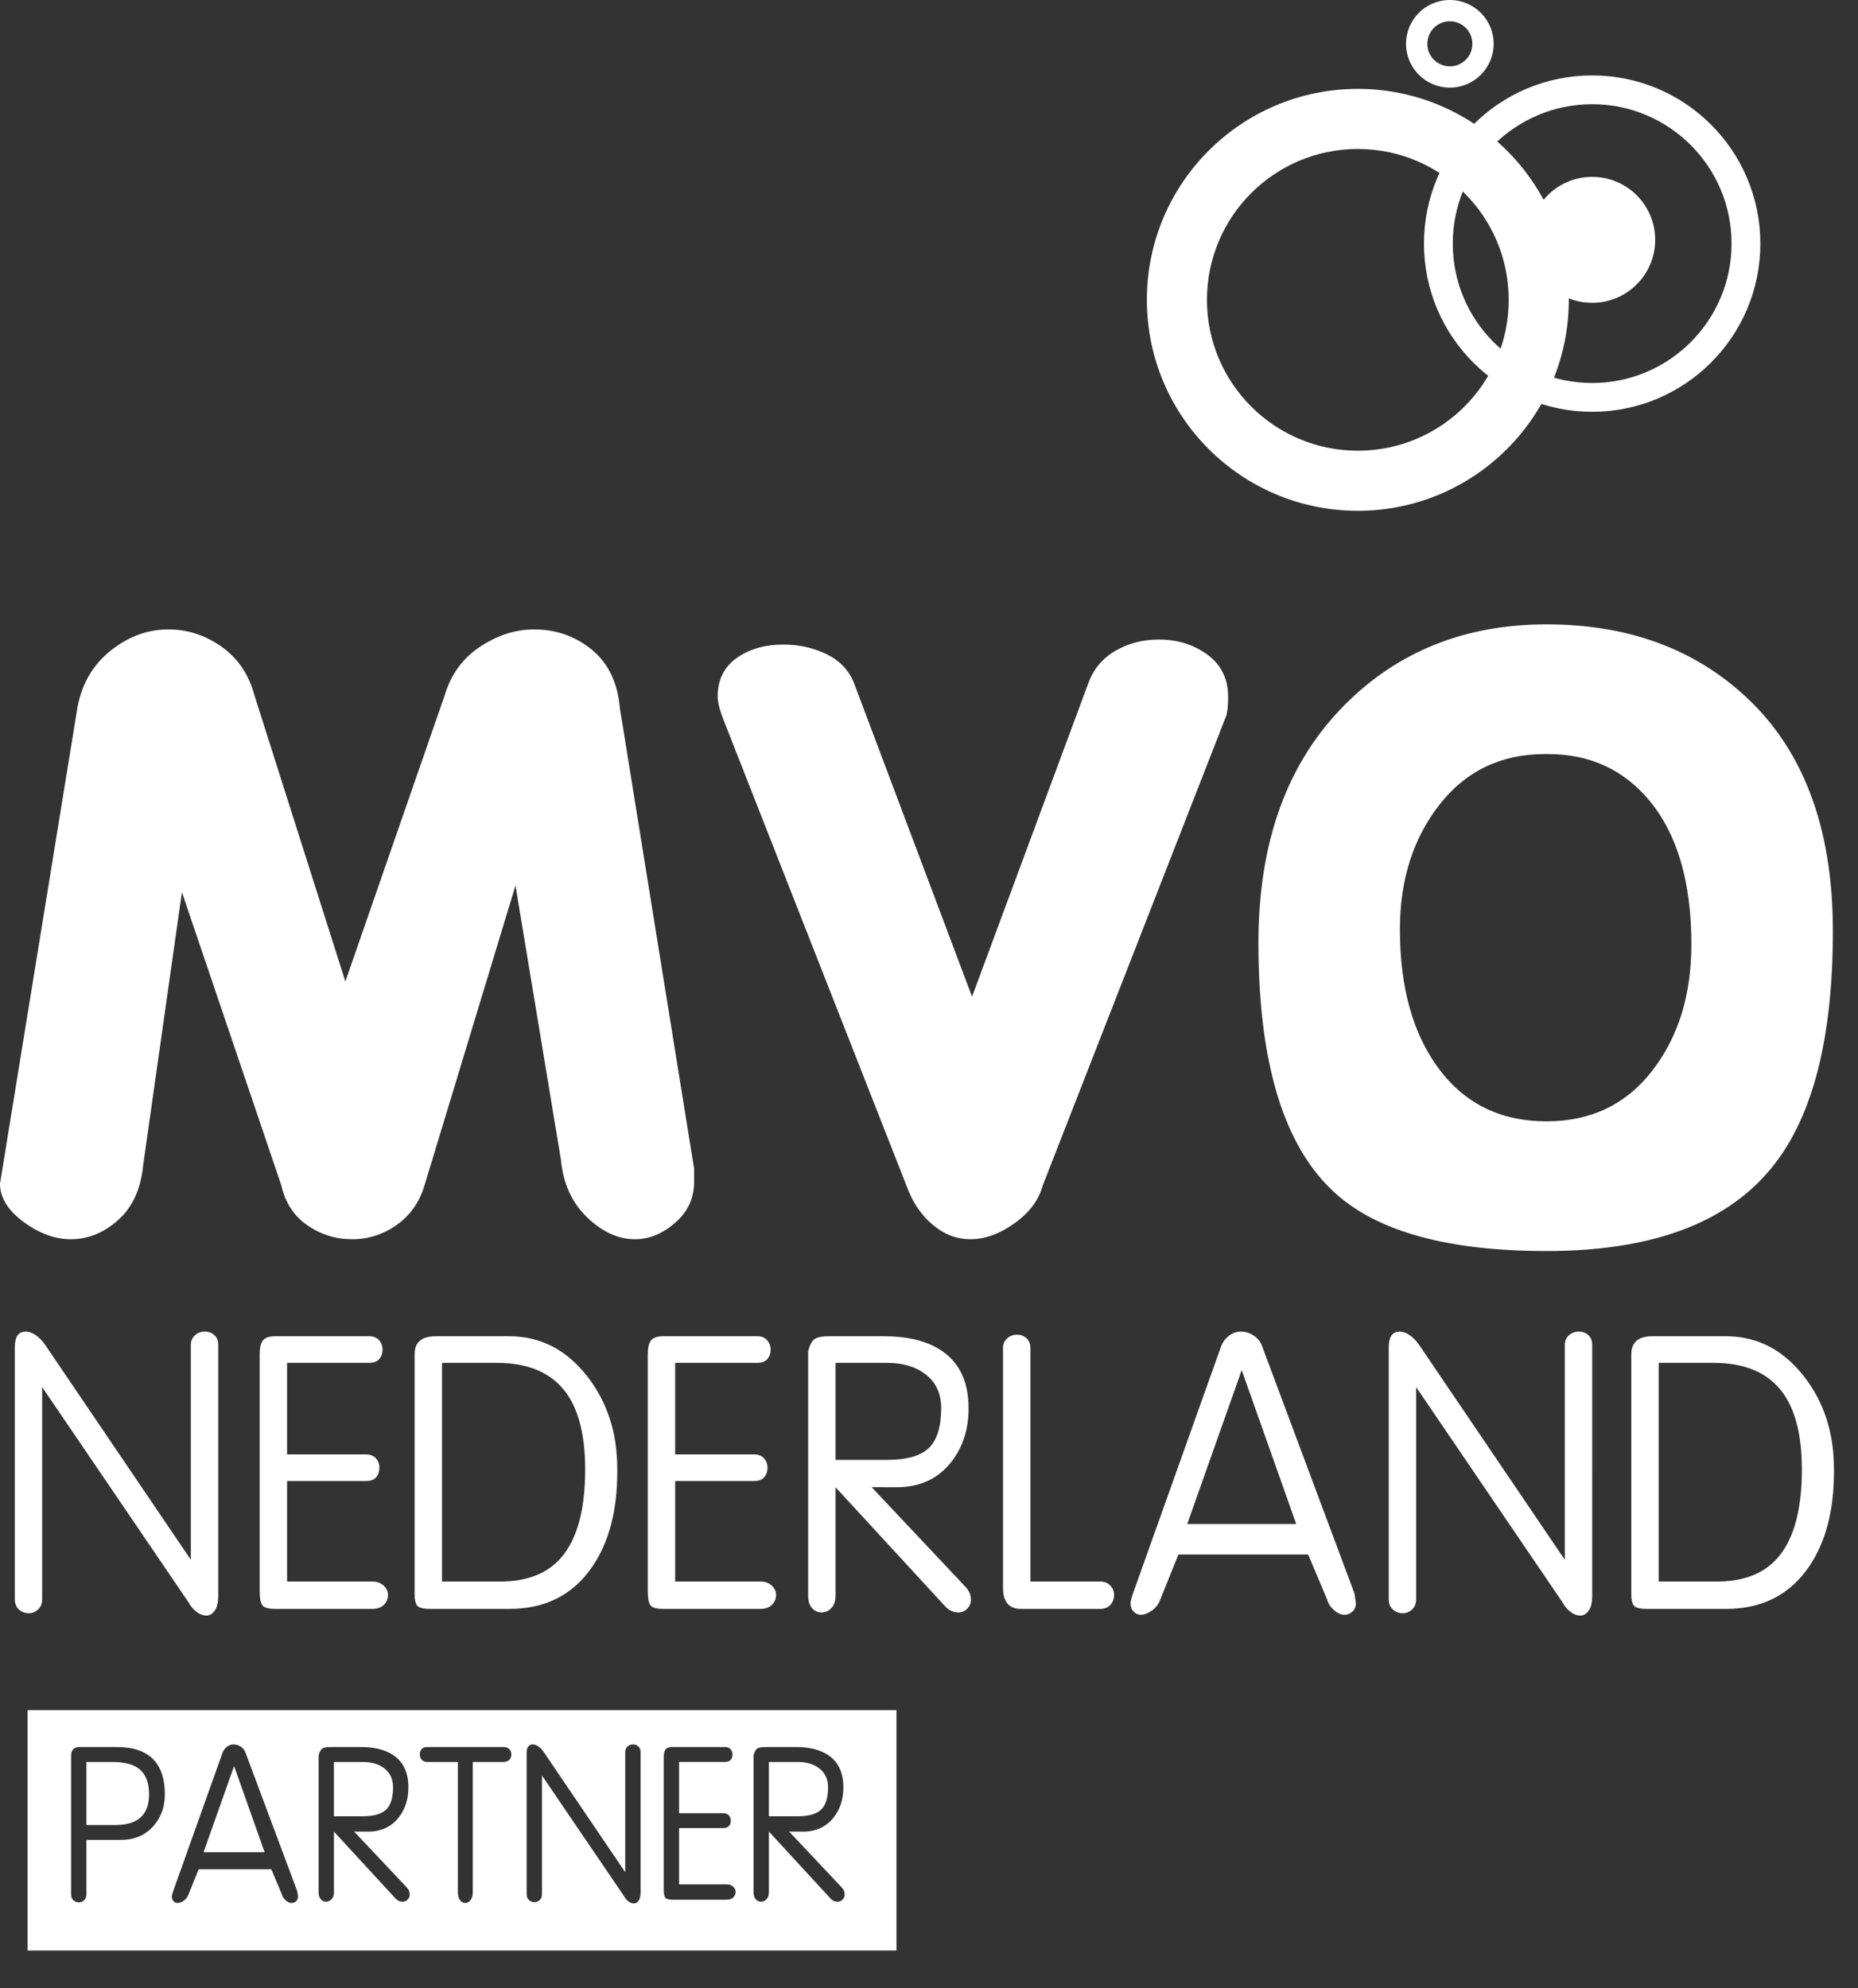 <?xml version="1.0" encoding="utf-8"?>
<!-- Generator: Adobe Illustrator 16.0.0, SVG Export Plug-In . SVG Version: 6.00 Build 0)  -->
<!DOCTYPE svg PUBLIC "-//W3C//DTD SVG 1.1//EN" "http://www.w3.org/Graphics/SVG/1.1/DTD/svg11.dtd">
<svg version="1.1" id="Layer_1" xmlns="http://www.w3.org/2000/svg" xmlns:xlink="http://www.w3.org/1999/xlink" x="0px" y="0px"
	 width="185.504px" height="198.5px" viewBox="0 0 185.504 198.5" enable-background="new 0 0 185.504 198.5" xml:space="preserve">
<rect x="0" y="0" width="185.504" height="198.5" fill="#333333" stroke="none"/>
<g>
	<path fill="#FFFFFF" d="M69.297,118.012c0,1.627-0.631,2.985-1.892,4.079c-1.262,1.093-2.594,1.64-3.995,1.64
		c-1.682,0-3.28-0.728-4.794-2.187c-1.514-1.457-2.383-3.364-2.607-5.719l-4.542-27.416l-9.083,29.939
		c-0.504,1.682-1.43,2.999-2.775,3.952c-1.346,0.954-2.832,1.43-4.458,1.43c-1.626,0-3.111-0.463-4.457-1.388
		s-2.215-2.256-2.607-3.994l-9.924-29.267l-3.868,27.248c-0.225,2.354-1.051,4.177-2.481,5.466c-1.43,1.291-3.015,1.935-4.752,1.935
		c-1.57,0-3.14-0.575-4.709-1.728C0.785,120.851,0,119.57,0,118.164l0.168-1.012l7.569-46.551c0.448-2.36,1.556-4.243,3.322-5.649
		c1.766-1.406,3.686-2.109,5.761-2.109c1.905,0,3.671,0.576,5.298,1.724c1.625,1.15,2.719,2.762,3.28,4.836l9.083,28.593
		l9.924-28.593c0.616-2.074,1.793-3.686,3.532-4.836c1.737-1.148,3.532-1.724,5.382-1.724c2.187,0,4.106,0.673,5.761,2.019
		c1.653,1.346,2.592,3.309,2.817,5.887l7.401,45.917V118.012z"/>
	<path fill="#FFFFFF" d="M122.616,69.571c0,0.786-0.057,1.402-0.17,1.85l-18.332,46.927c-0.393,1.458-1.334,2.72-2.818,3.784
		c-1.486,1.065-2.957,1.598-4.414,1.598c-1.291,0-2.469-0.421-3.533-1.262c-1.289-1.009-2.242-2.382-2.859-4.12L72.324,72.094
		c-0.45-1.121-0.673-1.962-0.673-2.523c0-1.682,0.631-2.971,1.892-3.869c1.262-0.896,2.817-1.345,4.667-1.345
		c1.569,0,3.013,0.323,4.331,0.967c1.317,0.646,2.228,1.612,2.734,2.901L97.049,99.51l11.605-31.284
		c0.504-1.4,1.4-2.481,2.691-3.238c1.289-0.757,2.746-1.135,4.373-1.135c1.85,0,3.461,0.505,4.836,1.514
		C121.928,66.375,122.616,67.778,122.616,69.571z"/>
	<path fill="#FFFFFF" d="M182.996,92.951c0,10.653-1.99,18.474-5.971,23.463c-4.486,5.663-12.026,8.494-22.622,8.494
		c-9.756,0-16.765-1.905-21.024-5.719c-5.159-4.597-7.737-12.951-7.737-25.062c0-10.092,2.887-18.024,8.662-23.8
		c5.325-5.326,12.025-7.989,20.1-7.989c7.792,0,14.24,2.243,19.342,6.728C179.912,74.449,182.996,82.411,182.996,92.951z
		 M168.868,94.296c0-6.223-1.402-11.017-4.205-14.38c-2.58-3.083-5.943-4.625-10.092-4.625h-0.337
		c-4.373,0-7.877,1.682-10.512,5.046c-2.636,3.364-3.953,7.514-3.953,12.446c0,5.832,1.304,10.484,3.911,13.96
		c2.606,3.478,6.181,5.215,10.723,5.215c4.428,0,7.947-1.683,10.554-5.046C167.564,103.547,168.868,99.342,168.868,94.296z"/>
</g>
<g>
	<path fill="#FFFFFF" d="M21.787,159.352c0,0.651-0.117,1.14-0.352,1.465s-0.508,0.488-0.82,0.488c-0.338,0-0.67-0.124-0.995-0.371
		c-0.326-0.248-0.593-0.567-0.801-0.958L4.21,138.493v21.171c0,0.443-0.137,0.788-0.41,1.035c-0.273,0.247-0.58,0.371-0.917,0.371
		c-0.391,0-0.723-0.125-0.996-0.372s-0.41-0.594-0.41-1.038v-25.146c0-1.044,0.363-1.566,1.09-1.566
		c0.312,0,0.642,0.118,0.993,0.354c0.35,0.236,0.667,0.563,0.953,0.98l14.541,21.453v-21.462c0-0.39,0.137-0.708,0.41-0.955
		s0.605-0.371,0.996-0.371c0.365,0,0.677,0.117,0.938,0.352c0.26,0.234,0.391,0.56,0.391,0.977V159.352z"/>
	<path fill="#FFFFFF" d="M38.739,159.234c0,0.391-0.137,0.723-0.41,0.996s-0.658,0.41-1.152,0.41H27.49
		c-0.651,0-1.074-0.11-1.27-0.333c-0.195-0.221-0.293-0.71-0.293-1.466v-23.627c0-0.651,0.11-1.114,0.332-1.389
		c0.221-0.273,0.631-0.41,1.23-0.41h9.374c0.417,0,0.742,0.131,0.977,0.391c0.234,0.261,0.352,0.573,0.352,0.938
		c0,0.391-0.111,0.71-0.332,0.957c-0.222,0.247-0.553,0.371-0.996,0.371h-8.203v9.14h7.89c0.417,0,0.742,0.131,0.977,0.391
		c0.234,0.261,0.352,0.573,0.352,0.938c0,0.391-0.111,0.71-0.332,0.957c-0.221,0.248-0.553,0.371-0.996,0.371h-7.89v10.038h8.515
		c0.469,0,0.846,0.137,1.133,0.41C38.595,158.59,38.739,158.896,38.739,159.234z"/>
	<path fill="#FFFFFF" d="M61.628,146.95c0,3.859-0.82,7.001-2.461,9.427c-1.927,2.843-4.7,4.264-8.319,4.264h-7.89
		c-0.651,0-1.074-0.098-1.27-0.293s-0.293-0.593-0.293-1.193v-23.939c0-1.199,0.703-1.799,2.109-1.799h7.343
		c3.098,0,5.689,1.33,7.773,3.989c2.005,2.556,3.007,5.634,3.007,9.231V146.95z M58.425,146.715c0-3.469-0.678-6.078-2.031-7.826
		c-1.458-1.878-3.724-2.816-6.796-2.816h-5.469v21.834h5.781c2.447,0,4.348-0.651,5.703-1.956
		C57.488,154.15,58.425,151.071,58.425,146.715z"/>
	<path fill="#FFFFFF" d="M77.486,159.234c0,0.391-0.137,0.723-0.41,0.996s-0.658,0.41-1.152,0.41h-9.687
		c-0.651,0-1.074-0.11-1.27-0.333c-0.195-0.221-0.293-0.71-0.293-1.466v-23.627c0-0.651,0.11-1.114,0.332-1.389
		c0.221-0.273,0.631-0.41,1.23-0.41h9.374c0.417,0,0.742,0.131,0.977,0.391c0.234,0.261,0.352,0.573,0.352,0.938
		c0,0.391-0.111,0.71-0.332,0.957c-0.222,0.247-0.553,0.371-0.996,0.371h-8.203v9.14h7.89c0.417,0,0.742,0.131,0.977,0.391
		c0.234,0.261,0.352,0.573,0.352,0.938c0,0.391-0.111,0.71-0.332,0.957c-0.221,0.248-0.553,0.371-0.996,0.371h-7.89v10.038h8.515
		c0.469,0,0.846,0.137,1.133,0.41C77.342,158.59,77.486,158.896,77.486,159.234z"/>
	<path fill="#FFFFFF" d="M96.938,159.728c0,0.343-0.124,0.639-0.371,0.89c-0.248,0.25-0.541,0.375-0.879,0.375
		c-0.547,0-1.016-0.234-1.406-0.703l-10.859-11.796v10.858c0,0.495-0.137,0.893-0.41,1.191s-0.605,0.449-0.996,0.449
		c-0.365,0-0.678-0.144-0.938-0.43c-0.261-0.286-0.391-0.689-0.391-1.211V134.9c0.156-0.599,0.364-0.996,0.625-1.191
		c0.26-0.195,0.755-0.293,1.484-0.293h5.469c2.135,0,3.879,0.378,5.234,1.133c2.135,1.172,3.203,3.189,3.203,6.054
		c0,2.109-0.572,3.894-1.717,5.352c-1.327,1.693-3.148,2.539-5.464,2.539l-2.497-0.009l9.396,9.979
		C96.766,158.832,96.938,159.253,96.938,159.728z M93.969,140.603c0-1.432-0.502-2.545-1.504-3.339
		c-1.002-0.795-2.298-1.191-3.886-1.191h-5.156v9.687h5.156c1.953,0,3.339-0.396,4.16-1.191
		C93.559,143.773,93.969,142.452,93.969,140.603z"/>
	<path fill="#FFFFFF" d="M111.234,159.234c0,0.391-0.124,0.723-0.371,0.996c-0.248,0.273-0.593,0.41-1.035,0.41h-7.89
		c-1.198,0-1.797-0.704-1.797-2.112V134.59c0-0.391,0.137-0.711,0.41-0.959c0.273-0.247,0.605-0.371,0.996-0.371
		c0.364,0,0.677,0.117,0.938,0.352c0.26,0.235,0.391,0.562,0.391,0.979v23.316h6.952c0.442,0,0.787,0.137,1.035,0.41
		C111.11,158.59,111.234,158.896,111.234,159.234z"/>
	<path fill="#FFFFFF" d="M135.372,160.055c0,0.365-0.117,0.65-0.352,0.859c-0.234,0.208-0.507,0.313-0.819,0.313
		s-0.65-0.157-1.014-0.469c-0.364-0.313-0.599-0.678-0.702-1.095l-1.875-4.452h-12.957l-1.797,4.458
		c-0.183,0.493-0.471,0.877-0.863,1.148c-0.393,0.272-0.759,0.409-1.099,0.409c-0.262,0-0.497-0.104-0.707-0.313
		c-0.209-0.209-0.313-0.494-0.313-0.859c0-0.104,0.032-0.267,0.098-0.488c0.065-0.221,0.111-0.371,0.138-0.449l8.748-24.529
		c0.156-0.495,0.423-0.892,0.801-1.191c0.378-0.299,0.788-0.449,1.23-0.449c0.469,0,0.911,0.144,1.328,0.43
		c0.416,0.287,0.703,0.69,0.859,1.211l9.16,24.522L135.372,160.055z M129.415,152.165l-5.442-15.367l-5.439,15.367H129.415z"/>
	<path fill="#FFFFFF" d="M158.965,159.352c0,0.651-0.117,1.14-0.352,1.465s-0.508,0.488-0.82,0.488
		c-0.339,0-0.671-0.124-0.996-0.371c-0.325-0.248-0.593-0.567-0.801-0.958l-14.608-21.482v21.171c0,0.443-0.137,0.788-0.41,1.035
		s-0.58,0.371-0.918,0.371c-0.391,0-0.723-0.125-0.996-0.372s-0.41-0.594-0.41-1.038v-25.146c0-1.044,0.363-1.566,1.09-1.566
		c0.312,0,0.643,0.118,0.992,0.354c0.351,0.236,0.668,0.563,0.953,0.98l14.542,21.453v-21.462c0-0.39,0.137-0.708,0.41-0.955
		s0.605-0.371,0.996-0.371c0.364,0,0.677,0.117,0.938,0.352c0.26,0.234,0.391,0.56,0.391,0.977V159.352z"/>
	<path fill="#FFFFFF" d="M183.104,146.95c0,3.859-0.82,7.001-2.461,9.427c-1.928,2.843-4.701,4.264-8.32,4.264h-7.89
		c-0.651,0-1.074-0.098-1.27-0.293s-0.293-0.593-0.293-1.193v-23.939c0-1.199,0.703-1.799,2.109-1.799h7.343
		c3.099,0,5.689,1.33,7.773,3.989c2.005,2.556,3.008,5.634,3.008,9.231V146.95z M179.901,146.715c0-3.469-0.678-6.078-2.031-7.826
		c-1.459-1.878-3.725-2.816-6.797-2.816h-5.468v21.834h5.78c2.447,0,4.349-0.651,5.703-1.956
		C178.963,154.15,179.901,151.071,179.901,146.715z"/>
</g>
<g>
	<path fill="#FFFFFF" d="M81.983,180.676c0.459-0.444,0.688-1.185,0.688-2.22c0-0.802-0.281-1.425-0.842-1.869
		c-0.562-0.445-1.287-0.667-2.176-0.667h-2.887v5.423h2.887C80.748,181.343,81.524,181.121,81.983,180.676z"/>
	<path fill="#FFFFFF" d="M38.555,180.676c0.459-0.444,0.688-1.185,0.688-2.22c0-0.802-0.281-1.425-0.842-1.869
		c-0.562-0.445-1.287-0.667-2.176-0.667h-2.887v5.423h2.887C37.319,181.343,38.095,181.121,38.555,180.676z"/>
	<polygon fill="#FFFFFF" points="20.325,184.929 26.417,184.929 23.371,176.326 	"/>
	<path fill="#FFFFFF" d="M2.754,170.75v24h86.75v-24H2.754z M15.386,182.239c-0.817,0.977-1.932,1.465-3.346,1.465H8.628v5.442
		c0,0.249-0.077,0.443-0.229,0.582c-0.153,0.139-0.325,0.208-0.514,0.208c-0.219,0-0.405-0.069-0.558-0.208
		c-0.153-0.139-0.229-0.332-0.229-0.58v-13.884c0-0.263,0.073-0.467,0.219-0.613c0.146-0.146,0.35-0.219,0.612-0.219h3.761
		c1.633,0,2.85,0.423,3.652,1.269c0.744,0.787,1.115,1.938,1.115,3.455C16.457,180.366,16.1,181.395,15.386,182.239z
		 M29.556,189.827c-0.131,0.117-0.284,0.175-0.458,0.175c-0.175,0-0.364-0.087-0.568-0.262s-0.335-0.38-0.393-0.613l-1.05-2.492
		h-7.254l-1.006,2.496c-0.103,0.275-0.264,0.49-0.483,0.643s-0.425,0.229-0.615,0.229c-0.146,0-0.278-0.058-0.396-0.175
		c-0.117-0.116-0.176-0.276-0.176-0.48c0-0.059,0.018-0.149,0.055-0.273s0.063-0.208,0.077-0.252l4.898-13.732
		c0.087-0.277,0.237-0.499,0.448-0.667c0.211-0.168,0.441-0.252,0.689-0.252c0.262,0,0.51,0.081,0.743,0.241
		s0.394,0.386,0.481,0.678l5.128,13.729l0.076,0.529C29.752,189.551,29.687,189.711,29.556,189.827z M40.698,189.661
		c-0.139,0.14-0.303,0.21-0.492,0.21c-0.306,0-0.569-0.131-0.787-0.394l-6.08-6.604v6.079c0,0.276-0.076,0.499-0.229,0.667
		c-0.153,0.167-0.339,0.251-0.558,0.251c-0.204,0-0.379-0.08-0.525-0.24c-0.146-0.16-0.219-0.387-0.219-0.678v-13.689
		c0.088-0.335,0.204-0.558,0.35-0.667c0.146-0.109,0.423-0.164,0.831-0.164h3.062c1.195,0,2.172,0.212,2.93,0.634
		c1.195,0.656,1.793,1.786,1.793,3.39c0,1.181-0.32,2.18-0.961,2.996c-0.743,0.948-1.763,1.422-3.059,1.422l-1.398-0.005
		l5.261,5.586c0.192,0.207,0.289,0.442,0.289,0.708C40.905,189.355,40.836,189.521,40.698,189.661z M50.855,175.701
		c-0.131,0.146-0.328,0.219-0.59,0.219h-3.062v13.033c0,0.32-0.077,0.576-0.229,0.765c-0.153,0.189-0.325,0.284-0.514,0.284
		c-0.204,0-0.379-0.091-0.525-0.272c-0.146-0.183-0.218-0.441-0.218-0.776V175.92h-3.062c-0.233,0-0.416-0.073-0.547-0.219
		s-0.197-0.32-0.197-0.525c0-0.219,0.062-0.396,0.186-0.535c0.124-0.139,0.31-0.208,0.558-0.208h7.61
		c0.248,0,0.441,0.069,0.58,0.208c0.138,0.139,0.208,0.316,0.208,0.535C51.052,175.381,50.986,175.556,50.855,175.701z
		 M63.954,188.953c0,0.364-0.066,0.638-0.197,0.819c-0.131,0.183-0.284,0.273-0.459,0.273c-0.189,0-0.375-0.069-0.557-0.207
		c-0.183-0.14-0.332-0.317-0.448-0.536l-8.179-12.027v11.853c0,0.248-0.077,0.44-0.23,0.579c-0.153,0.139-0.325,0.208-0.514,0.208
		c-0.219,0-0.405-0.069-0.558-0.208c-0.153-0.139-0.229-0.333-0.229-0.581v-14.079c0-0.584,0.203-0.877,0.61-0.877
		c0.174,0,0.359,0.066,0.556,0.199c0.196,0.132,0.374,0.315,0.534,0.549l8.141,12.011v-12.016c0-0.219,0.077-0.396,0.229-0.535
		c0.153-0.139,0.339-0.208,0.558-0.208c0.204,0,0.379,0.065,0.525,0.197c0.146,0.131,0.219,0.313,0.219,0.547V188.953z
		 M73.214,189.444c-0.153,0.153-0.368,0.23-0.645,0.23h-5.423c-0.365,0-0.602-0.063-0.711-0.187s-0.164-0.397-0.164-0.821v-13.228
		c0-0.364,0.062-0.623,0.186-0.777c0.124-0.152,0.353-0.229,0.689-0.229h5.248c0.233,0,0.416,0.073,0.547,0.219
		c0.131,0.146,0.197,0.32,0.197,0.524c0,0.219-0.063,0.397-0.186,0.536c-0.124,0.139-0.31,0.208-0.558,0.208h-4.592v5.117h4.417
		c0.233,0,0.416,0.072,0.546,0.218c0.131,0.146,0.197,0.321,0.197,0.525c0,0.219-0.062,0.397-0.186,0.536
		c-0.124,0.139-0.31,0.207-0.558,0.207h-4.417v5.62h4.767c0.263,0,0.474,0.077,0.634,0.229c0.16,0.153,0.241,0.325,0.241,0.514
		C73.444,189.105,73.368,189.292,73.214,189.444z M84.126,189.661c-0.139,0.14-0.303,0.21-0.492,0.21
		c-0.306,0-0.569-0.131-0.787-0.394l-6.08-6.604v6.079c0,0.276-0.076,0.499-0.229,0.667c-0.153,0.167-0.339,0.251-0.558,0.251
		c-0.204,0-0.379-0.08-0.525-0.24c-0.146-0.16-0.219-0.387-0.219-0.678v-13.689c0.088-0.335,0.204-0.558,0.35-0.667
		c0.146-0.109,0.423-0.164,0.831-0.164h3.062c1.195,0,2.172,0.212,2.93,0.634c1.195,0.656,1.793,1.786,1.793,3.39
		c0,1.181-0.32,2.18-0.961,2.996c-0.743,0.948-1.763,1.422-3.059,1.422l-1.398-0.005l5.261,5.586
		c0.192,0.207,0.289,0.442,0.289,0.708C84.334,189.355,84.265,189.521,84.126,189.661z"/>
	<path fill="#FFFFFF" d="M13.68,176.467c-0.583-0.364-1.407-0.547-2.471-0.547H8.628v6.298h2.887c2.245,0,3.368-1.021,3.368-3.062
		C14.883,177.873,14.481,176.977,13.68,176.467z"/>
</g>
<path fill="#FFFFFF" d="M135.567,8.875c-11.632,0-21.063,9.43-21.063,21.063S123.935,51,135.567,51s21.063-9.43,21.063-21.063
	S147.199,8.875,135.567,8.875z M135.567,45c-8.318,0-15.063-6.744-15.063-15.063s6.744-15.063,15.063-15.063
	s15.063,6.744,15.063,15.063S143.885,45,135.567,45z"/>
<circle fill="#FFFFFF" cx="158.967" cy="23.947" r="6.288"/>
<path fill="#FFFFFF" d="M158.963,7.531c-9.274,0-16.792,7.518-16.792,16.792c0,9.272,7.518,16.792,16.792,16.792
	c9.273,0,16.791-7.519,16.791-16.792C175.754,15.049,168.237,7.531,158.963,7.531z M158.963,38.239
	c-7.687,0-13.917-6.231-13.917-13.917c0-7.686,6.23-13.917,13.917-13.917c7.686,0,13.916,6.231,13.916,13.917
	C172.879,32.007,166.649,38.239,158.963,38.239z"/>
<path fill="#FFFFFF" d="M144.754,0c-2.415,0-4.375,1.958-4.375,4.375s1.96,4.375,4.375,4.375s4.375-1.958,4.375-4.375
	S147.169,0,144.754,0z M144.754,6.625c-1.242,0-2.25-1.007-2.25-2.25s1.008-2.25,2.25-2.25s2.25,1.007,2.25,2.25
	S145.997,6.625,144.754,6.625z"/>
</svg>
